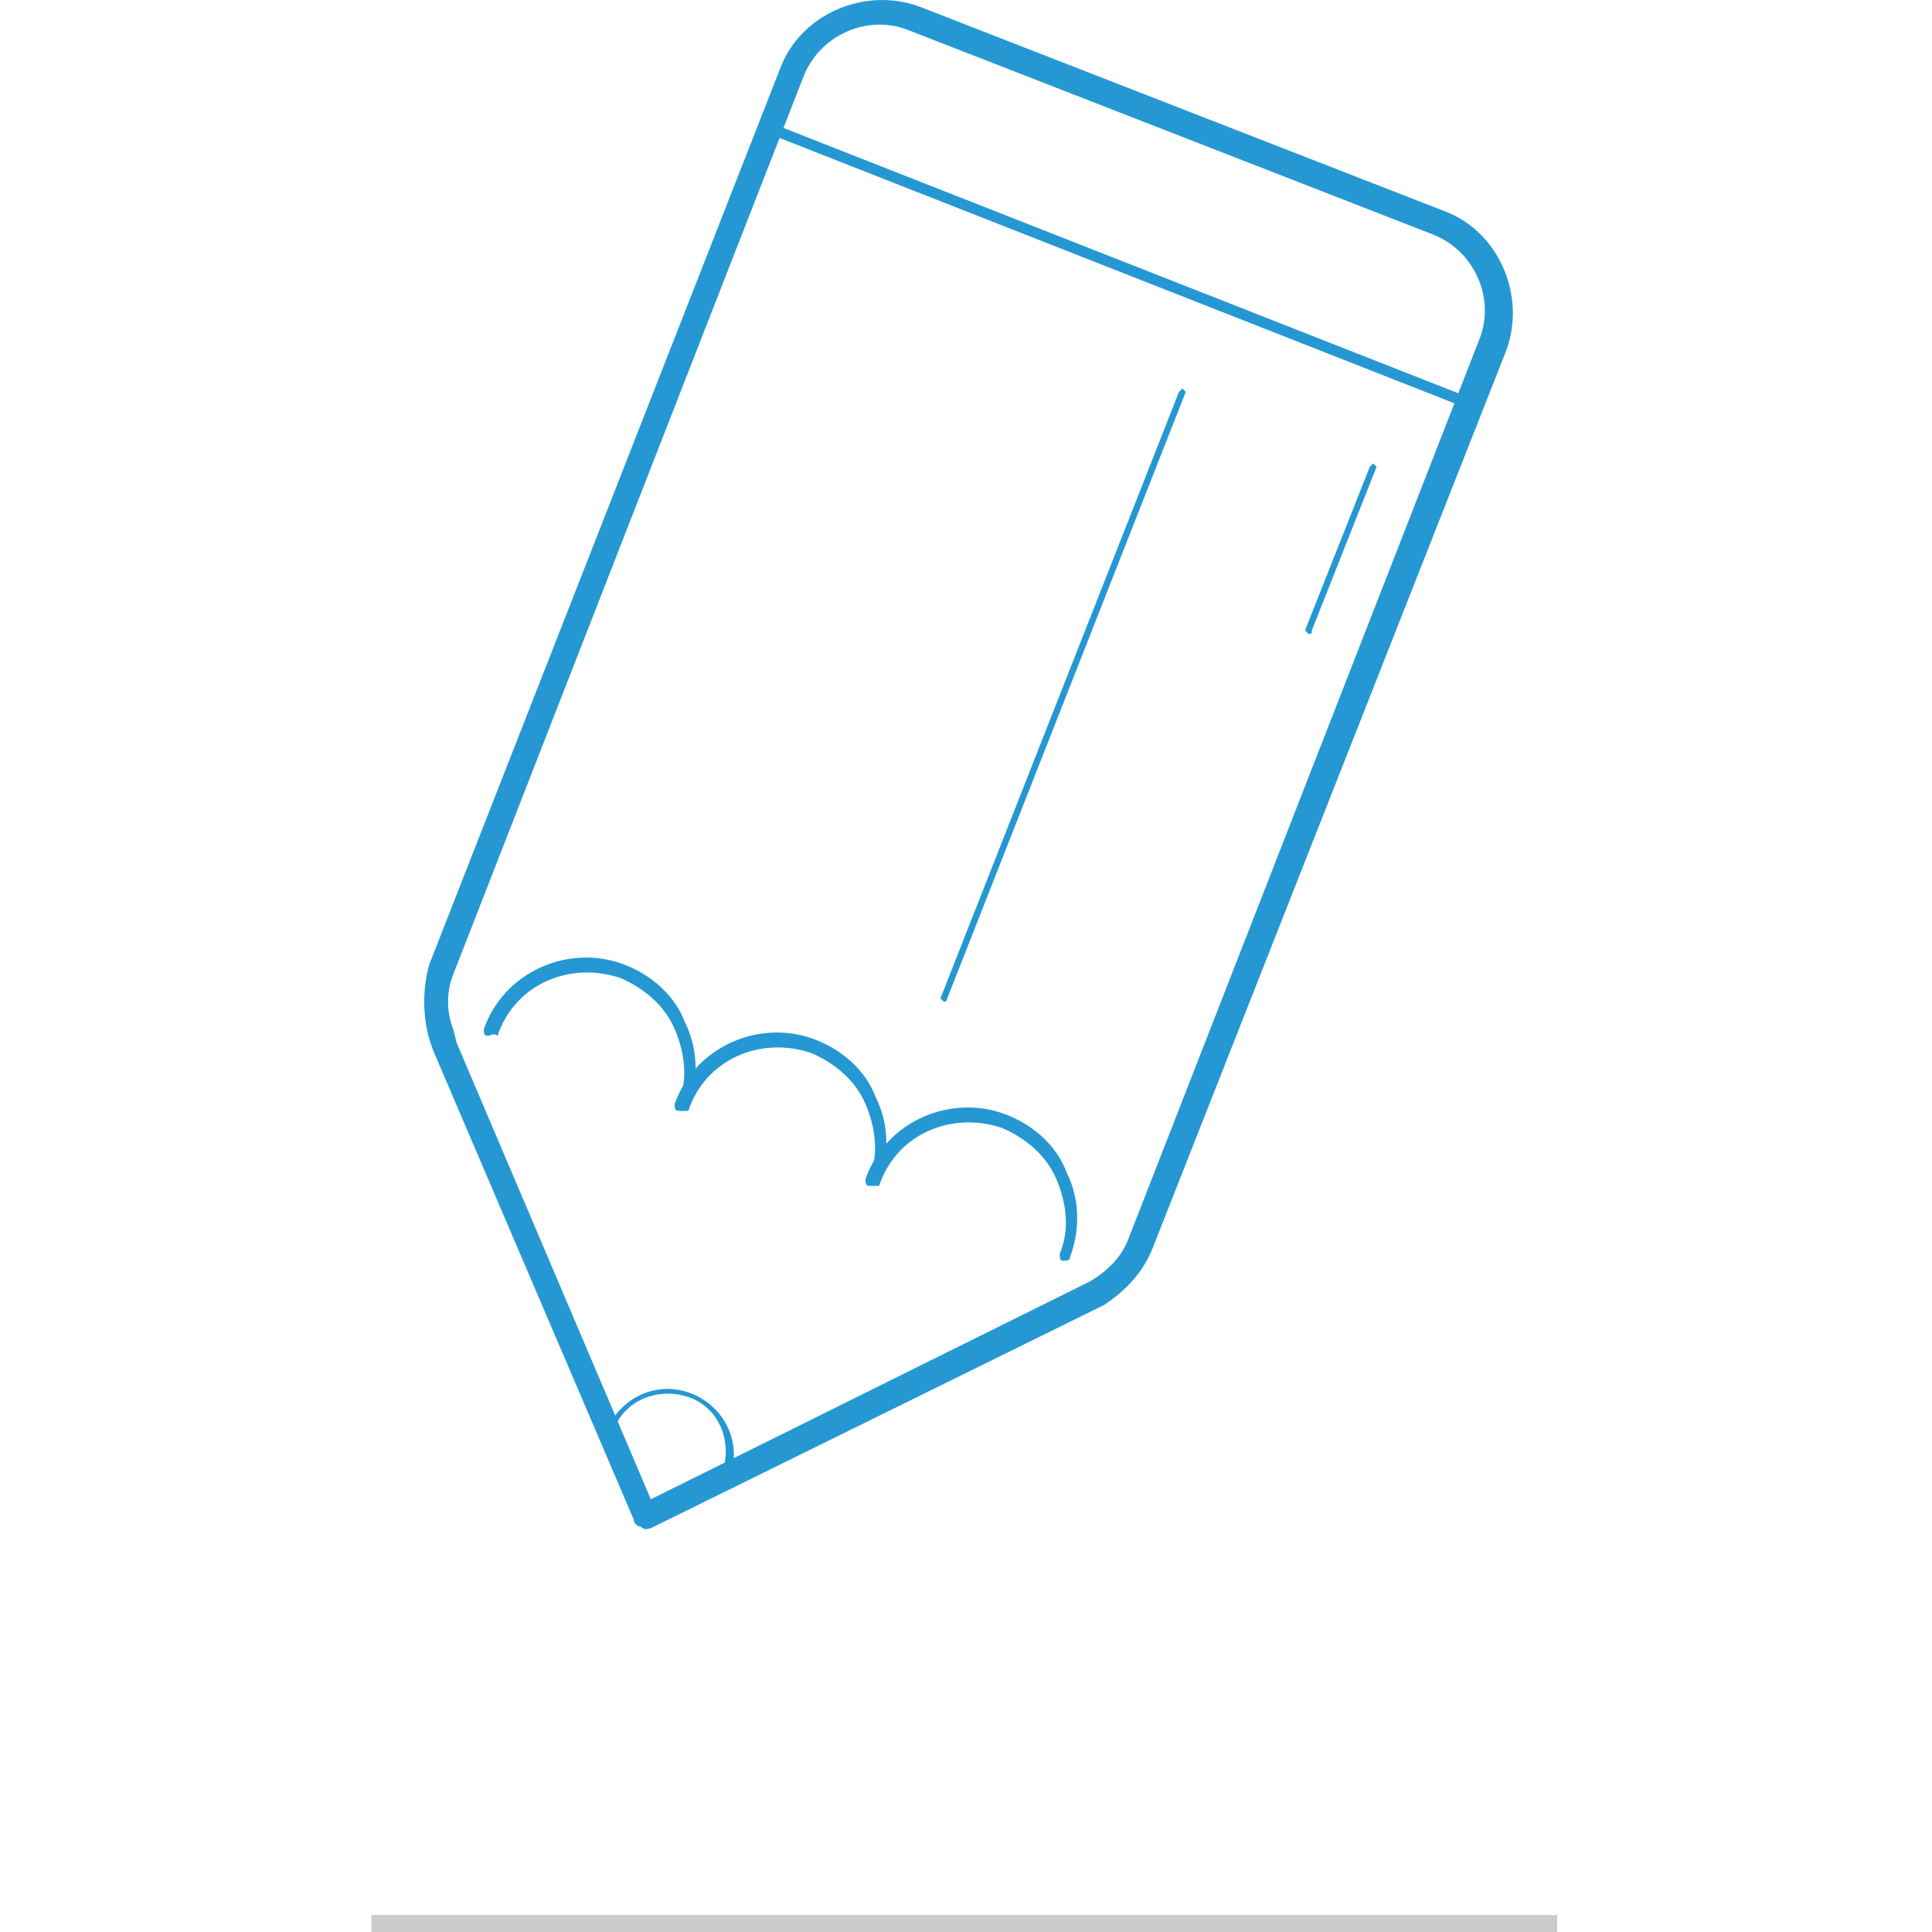<?xml version="1.0" encoding="utf-8"?>
<!-- Generator: Adobe Illustrator 21.0.0, SVG Export Plug-In . SVG Version: 6.00 Build 0)  -->
<svg version="1.1" id="Capa_1" xmlns="http://www.w3.org/2000/svg" xmlns:xlink="http://www.w3.org/1999/xlink" x="0px" y="0px"
	 viewBox="0 0 56.7 56.7" style="enable-background:new 0 0 56.7 56.7;" xml:space="preserve">
<style type="text/css">
	.st0{fill:#2598D3;}
	.st1{fill:#CCCCCC;}
</style>
<g>
	<g>
		<g>
			<path class="st0" d="M18.8,44.8c-0.1,0-0.2-0.1-0.2-0.2l-5.9-13.8c0,0,0,0,0,0l-0.1-0.3c-0.2-0.7-0.2-1.5,0-2.2L22.9,2
				c0.6-1.6,2.5-2.4,4.1-1.8l15.4,6c1.6,0.6,2.4,2.5,1.8,4.1L33.8,36.7c-0.3,0.7-0.8,1.2-1.4,1.6l-13.2,6.5
				C19,44.9,18.9,44.9,18.8,44.8C18.8,44.8,18.8,44.8,18.8,44.8z M13.4,30.6L19.1,44L32,37.6c0.5-0.3,0.9-0.7,1.1-1.2L43.4,10
				c0.5-1.2-0.1-2.6-1.3-3.1l-15.4-6c-1.2-0.5-2.6,0.1-3.1,1.3L13.3,28.6c-0.2,0.5-0.2,1.1,0,1.6L13.4,30.6z"/>
		</g>
		<g>
			<g>
				<path class="st0" d="M14.3,30.4c-0.1,0-0.1-0.1-0.1-0.2c0.6-1.7,2.5-2.5,4.1-1.9c0.8,0.3,1.5,0.9,1.8,1.7
					c0.4,0.8,0.4,1.7,0.1,2.5c0,0.1-0.1,0.1-0.2,0.1c-0.1,0-0.1-0.1-0.1-0.2c0.3-0.7,0.2-1.5-0.1-2.2s-0.9-1.2-1.6-1.5
					c-1.5-0.5-3.1,0.2-3.6,1.7C14.5,30.3,14.4,30.4,14.3,30.4C14.3,30.4,14.3,30.4,14.3,30.4z"/>
			</g>
			<g>
				<path class="st0" d="M19.9,32.6c-0.1,0-0.1-0.1-0.1-0.2c0.6-1.7,2.5-2.5,4.1-1.9c0.8,0.3,1.5,0.9,1.8,1.7
					c0.4,0.8,0.4,1.7,0.1,2.5c0,0.1-0.1,0.1-0.2,0.1c-0.1,0-0.1-0.1-0.1-0.2c0.3-0.7,0.2-1.5-0.1-2.2c-0.3-0.7-0.9-1.2-1.6-1.5
					c-1.5-0.5-3.1,0.2-3.6,1.7C20.1,32.6,20,32.6,19.9,32.6C19.9,32.6,19.9,32.6,19.9,32.6z"/>
			</g>
			<g>
				<path class="st0" d="M25.5,34.8c-0.1,0-0.1-0.1-0.1-0.2c0.6-1.7,2.5-2.5,4.1-1.9c0.8,0.3,1.5,0.9,1.8,1.7
					c0.4,0.8,0.4,1.7,0.1,2.5c0,0.1-0.1,0.1-0.2,0.1c-0.1,0-0.1-0.1-0.1-0.2c0.3-0.7,0.2-1.5-0.1-2.2c-0.3-0.7-0.9-1.2-1.6-1.5
					c-1.5-0.5-3.1,0.2-3.6,1.7C25.8,34.8,25.6,34.8,25.5,34.8C25.6,34.8,25.5,34.8,25.5,34.8z"/>
			</g>
		</g>
		<g>
			<path class="st0" d="M43.1,12L22.5,3.9c-0.1,0-0.1-0.1-0.1-0.2c0-0.1,0.1-0.1,0.2-0.1l20.6,8.1c0.1,0,0.1,0.1,0.1,0.2
				C43.3,12,43.2,12,43.1,12z"/>
		</g>
		<g>
			<path class="st0" d="M21.3,43.3c0,0-0.1-0.1-0.1-0.1c0.3-0.9-0.1-1.9-1-2.2c-0.9-0.3-1.9,0.1-2.2,1c0,0-0.1,0.1-0.1,0.1
				s-0.1-0.1-0.1-0.1c0.4-1,1.5-1.5,2.5-1.1c1,0.4,1.5,1.5,1.1,2.5C21.4,43.3,21.3,43.4,21.3,43.3z"/>
		</g>
		<g>
			<path class="st0" d="M27.7,29.4c0,0-0.1-0.1-0.1-0.1l7-17.8c0,0,0.1-0.1,0.1-0.1s0.1,0.1,0.1,0.1l-7,17.8
				C27.8,29.4,27.7,29.4,27.7,29.4z"/>
		</g>
		<g>
			<path class="st0" d="M38.4,18.6c0,0-0.1-0.1-0.1-0.1l1.9-4.8c0,0,0.1-0.1,0.1-0.1s0.1,0.1,0.1,0.1l-1.9,4.8
				C38.5,18.6,38.5,18.6,38.4,18.6z"/>
		</g>
	</g>
	<g>
		<rect x="10.9" y="56.2" class="st1" width="34.8" height="0.5"/>
	</g>
</g>
</svg>
